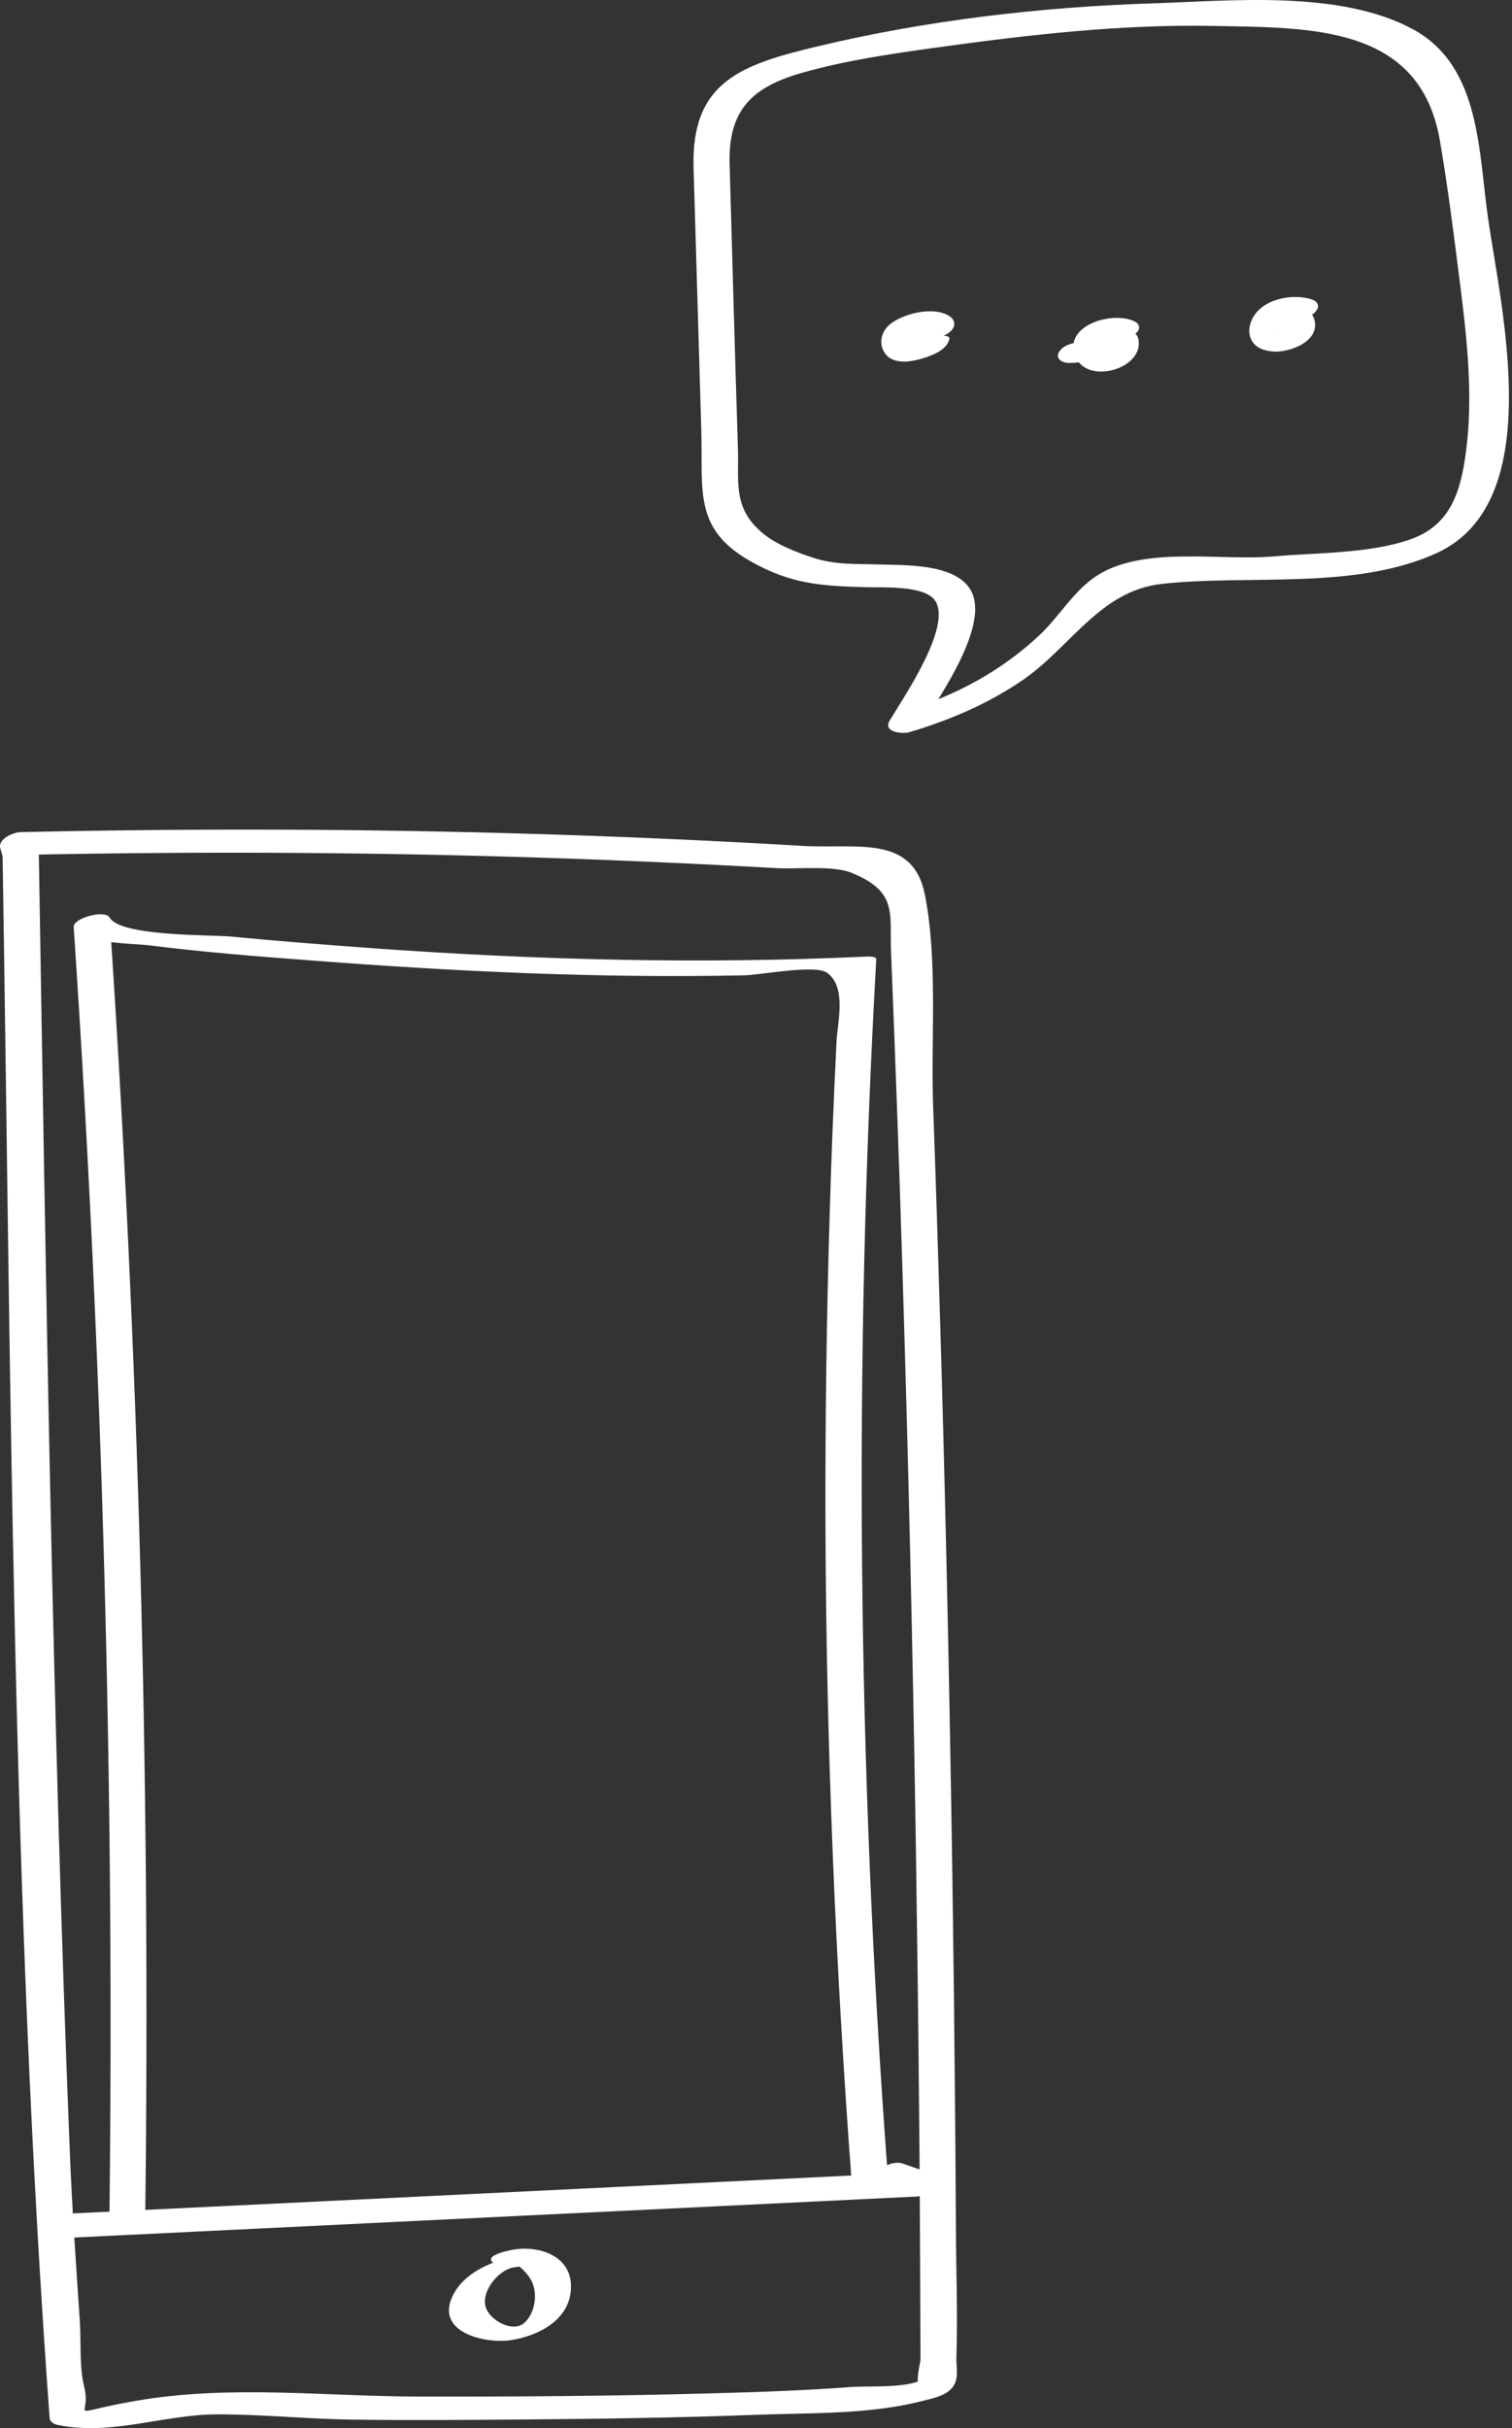 <?xml version="1.0" encoding="UTF-8"?> <svg xmlns="http://www.w3.org/2000/svg" width="205" height="329" viewBox="0 0 205 329" fill="none"><rect x="0" y="0" width="205" height="329" fill="#333333" stroke="none"/> <path d="M0.346 115.701C1.498 186.302 1.563 257.271 6.734 327.72C6.756 328.132 7.408 328.48 7.712 328.545C15.056 330.107 22.074 327.156 29.483 327.134C35.588 327.134 41.694 327.763 47.778 327.85C55.643 327.959 63.487 327.894 71.352 327.828C81.738 327.742 92.102 327.59 102.488 327.199C109.788 326.917 117.849 327.177 124.997 325.333C126.366 324.985 128.257 324.66 129.169 323.444C130.06 322.251 129.625 320.775 129.669 319.342C129.864 313.613 129.625 307.796 129.604 302.067C129.495 281.297 129.256 260.527 128.887 239.757C128.539 219.378 128.061 198.998 127.453 178.619C127.17 169.07 126.866 159.498 126.518 149.949C126.193 140.703 127.17 130.308 125.41 121.279C123.781 113.01 116.22 115.05 108.832 114.616C97.121 113.922 85.41 113.401 73.698 113.032C50.059 112.294 26.398 112.229 2.758 112.75C1.845 112.771 -0.328 113.661 0.042 114.942C0.15 115.311 0.259 115.701 0.368 116.07C0.911 118.024 5.778 116.721 5.235 114.768C5.126 114.399 5.017 114.009 4.909 113.64C3.996 114.377 3.105 115.115 2.193 115.853C30.439 115.246 58.706 115.506 86.952 116.721C93.08 116.982 99.228 117.286 105.356 117.633C108.072 117.785 112.873 117.242 115.394 118.241C121.738 120.78 120.609 123.753 120.804 128.788C121.369 142.895 121.89 156.981 122.325 171.088C123.151 197.349 123.759 223.61 124.172 249.892C124.346 261.634 124.498 273.375 124.606 285.116C124.672 291.454 124.715 297.791 124.737 304.129C124.758 307.275 124.758 310.422 124.78 313.569C124.78 315.653 124.802 317.736 124.802 319.82C124.128 323.032 124.367 323.813 125.475 322.164C123.477 323.683 117.871 323.249 115.503 323.423C108.897 323.922 102.249 324.139 95.622 324.312C82.694 324.66 69.744 324.747 56.816 324.725C43.932 324.703 31.112 323.097 18.38 325.311C8.45 327.047 12.492 327.72 11.427 323.466C10.732 320.71 11.014 317.302 10.819 314.481C10.319 306.906 9.776 299.332 9.472 291.758C7.103 232.942 6.234 174.04 5.256 115.18C5.213 112.923 0.324 113.835 0.346 115.701Z" fill="white"></path> <path d="M9.689 303.195C47.908 301.328 86.148 299.484 124.367 297.617C125.867 297.552 128.561 295.295 126.04 294.427C124.824 293.993 123.585 293.58 122.369 293.146C120.456 292.473 116.654 295.23 119.5 296.228C120.717 296.662 121.956 297.075 123.172 297.509C123.737 296.445 124.302 295.382 124.845 294.318C86.626 296.185 48.386 298.029 10.167 299.896C7.538 300.048 6.365 303.368 9.689 303.195Z" fill="white"></path> <path d="M68.224 307.254C68.723 307.232 69.223 307.189 69.723 307.167C70.44 306.559 71.157 305.952 71.874 305.344C68.028 305.843 62.813 307.471 61.206 311.464C59.293 316.152 65.964 317.584 69.245 317.085C73.004 316.499 77.24 314.372 77.414 310.075C77.61 305.648 73.047 304.172 69.44 304.845C68.941 304.932 66.572 305.431 66.572 306.125C66.572 306.906 68.006 306.603 68.484 306.494C69.962 306.212 71.7 308.144 72.178 309.294C72.895 311.008 72.504 313.461 71.091 314.741C69.571 316.109 66.485 314.459 65.877 312.68C65.138 310.553 67.593 307.492 69.723 307.21C70.57 307.102 72.482 306.885 72.982 306.082C73.482 305.279 72.547 305.344 71.852 305.387C71.352 305.409 70.853 305.452 70.353 305.474C69.527 305.539 67.572 305.821 67.094 306.603C66.594 307.362 67.55 307.297 68.224 307.254Z" fill="white"></path> <path d="M19.684 300.809C20.422 241.95 18.814 183.091 14.86 124.34C13.23 124.774 11.623 125.208 9.993 125.642C11.253 127.899 17.924 127.813 20.096 128.073C27.332 128.985 34.611 129.571 41.889 130.113C61.531 131.632 81.195 132.566 100.923 132.153C103.053 132.11 110.57 130.656 112.135 131.806C114.829 133.759 113.547 138.491 113.417 141.117C113.047 148.756 112.721 156.417 112.504 164.057C112.07 178.273 111.874 192.488 111.917 206.704C112.026 236.242 113.243 265.758 115.437 295.209C115.503 296.143 120.413 295.274 120.304 293.907C116.241 239.345 115.742 184.61 118.805 129.983C118.827 129.527 117.588 129.614 117.415 129.614C95.187 130.656 73.047 130.091 50.885 128.507C44.344 128.03 37.826 127.53 31.308 126.901C28.592 126.641 16.294 126.901 14.86 124.318C14.252 123.233 9.906 124.362 9.993 125.621C13.947 184.349 15.555 243.23 14.817 302.089C14.795 302.936 19.662 302.241 19.684 300.809Z" fill="white"></path> <path d="M94.036 22.747C94.383 34.553 94.731 46.36 95.079 58.166C95.318 66.544 93.992 71.601 101.684 76.007C107.203 79.153 111.309 79.392 117.393 79.566C119.653 79.631 125.497 79.262 126.844 81.476C128.995 85.035 122.477 94.541 120.63 97.623C119.653 99.251 122.39 99.468 123.303 99.207C128.691 97.601 133.819 95.431 138.49 92.262C145.183 87.748 149.05 80.043 157.567 79.11C169.387 77.808 183.684 80.022 194.83 74.921C209.735 68.085 203.608 42.193 201.805 29.931C200.436 20.75 200.849 8.965 191.549 3.952C181.642 -1.387 166.954 0.11 156.22 0.458C141.228 0.935 125.584 2.758 110.983 6.252C100.576 8.727 93.688 11.005 94.036 22.747C94.101 25.026 98.99 24.093 98.924 22.248C98.707 14.825 102.031 11.722 109.006 9.79C114.764 8.184 120.695 7.316 126.605 6.491C139.294 4.733 151.896 3.257 164.737 3.518C177.731 3.778 192.527 3.388 195.221 19.036C196.329 25.46 197.133 32.014 197.959 38.482C198.915 45.991 199.762 53.804 198.741 61.357C198.046 66.392 196.807 71.058 191.354 73.033C185.835 75.03 178.382 74.878 172.581 75.399C165.563 76.028 155.134 73.923 148.789 77.96C145.661 79.935 143.662 83.472 140.989 86.012C135.731 90.96 129.43 94.324 122.542 96.386C123.433 96.907 124.324 97.449 125.215 97.97C127.453 94.237 134.319 84.558 131.581 79.913C129.473 76.332 122.608 76.593 119.196 76.484C115.959 76.376 113.352 76.571 110.245 75.573C107.92 74.813 105.095 73.728 103.183 72.057C99.381 68.736 100.185 65.329 100.054 60.901C99.641 48.031 99.294 35.139 98.924 22.269C98.859 19.969 93.971 20.902 94.036 22.747Z" fill="white"></path> <path d="M124.541 45.643C123.824 46.728 120.912 46.229 122.629 46.446C122.911 46.49 123.194 46.511 123.498 46.533C124.389 46.555 125.301 46.36 126.17 46.121C127.126 45.86 129.321 45.231 129.386 43.929C129.43 42.779 127.713 42.301 126.844 42.214C125.041 42.041 122.976 42.54 121.412 43.43C120.369 44.016 119.609 44.862 119.5 46.099C119.413 47.141 119.956 48.204 120.912 48.66C122.325 49.333 124.258 48.855 125.649 48.378C126.844 47.966 128.321 47.315 128.713 45.991C128.93 45.231 127.126 45.578 126.801 45.643C126.17 45.774 125.54 45.947 124.954 46.208C124.671 46.338 124.041 46.577 123.932 46.902C123.846 47.163 123.693 47.358 123.607 47.618C122.824 48.27 123.541 48.096 125.758 47.141C125.627 47.141 125.519 47.097 125.41 47.032C124.845 46.663 124.519 46.186 124.389 45.513C124.28 44.949 124.367 44.385 124.65 43.885C124.715 43.755 124.802 43.647 124.91 43.56C125.388 43.082 124.823 43.234 123.215 44.016C122.955 44.016 122.976 44.037 123.281 44.081C123.433 44.124 123.563 44.168 123.693 44.254C123.954 44.385 124.302 44.58 124.41 44.884C124.454 44.992 124.476 45.101 124.454 45.231C124.324 45.405 124.345 45.426 124.497 45.318C124.28 44.58 128.017 44.862 126.388 44.667C126.018 44.623 125.627 44.58 125.236 44.58C123.476 44.558 120.782 45.014 119.717 46.598C119.261 47.271 121.477 46.967 121.629 46.946C122.52 46.728 123.998 46.446 124.541 45.643Z" fill="white"></path> <path d="M144.921 49.18C148.55 49.159 151.983 47.726 154.264 44.883C154.634 44.406 154.395 43.841 153.917 43.603C150.983 42.018 143.9 44.08 145.856 48.421C147.551 52.219 155.351 49.897 154.308 45.795C153.852 44.037 148.985 45.317 149.441 47.097C149.658 47.987 148.724 48.052 150.266 47.748C151.766 47.444 150.853 47.618 150.571 46.706C150.462 46.359 150.701 45.86 150.636 45.621C150.658 45.578 150.701 45.556 150.723 45.513C150.44 45.621 150.136 45.73 149.854 45.86C149.788 45.968 149.484 45.708 150.071 46.033C149.962 45.599 149.832 45.165 149.723 44.753C149.006 45.664 147.985 46.359 146.79 46.359C145.725 46.359 144.161 46.684 143.574 47.705C143.053 48.638 144.052 49.18 144.921 49.18Z" fill="white"></path> <path d="M177.773 40.543C175.123 39.74 171.168 40.499 169.799 43.169C169.278 44.211 169.169 45.469 169.908 46.446C170.56 47.314 171.777 47.596 172.798 47.64C174.949 47.705 178.816 46.294 178.251 43.495C178.034 42.474 177.187 41.672 176.252 41.303C174.579 40.63 172.798 41.042 171.255 41.867C170.516 42.257 169.886 43.321 170.842 43.842C171.907 44.406 173.341 43.907 174.297 43.408C173.775 43.733 173.211 43.864 172.646 43.82C172.537 43.777 172.559 43.798 172.667 43.842C172.733 43.929 172.906 43.994 172.993 44.081C173.232 44.297 173.406 44.623 173.384 44.949C173.384 44.949 173.319 45.426 173.297 45.252C173.428 45.144 173.428 45.122 173.341 45.209C173.232 45.318 173.254 45.296 173.45 45.144C173.732 45.014 173.993 44.862 174.297 44.84C174.449 44.818 174.601 44.818 174.775 44.84C174.579 44.797 174.558 44.797 174.666 44.818C174.666 44.862 174.601 44.775 174.579 44.732C174.449 44.558 174.406 44.515 174.319 44.297C174.188 43.95 174.253 43.495 174.406 43.169C174.427 43.126 174.536 42.93 174.514 42.974C174.688 42.8 174.732 42.778 174.623 42.887C174.449 42.952 174.297 43.017 174.123 43.104C173.754 43.299 174.362 43.126 174.08 43.126C174.123 43.126 174.601 43.234 174.775 43.299C175.861 43.625 177.404 43.126 178.208 42.388C179.055 41.585 178.751 40.847 177.773 40.543Z" fill="white"></path> </svg> 